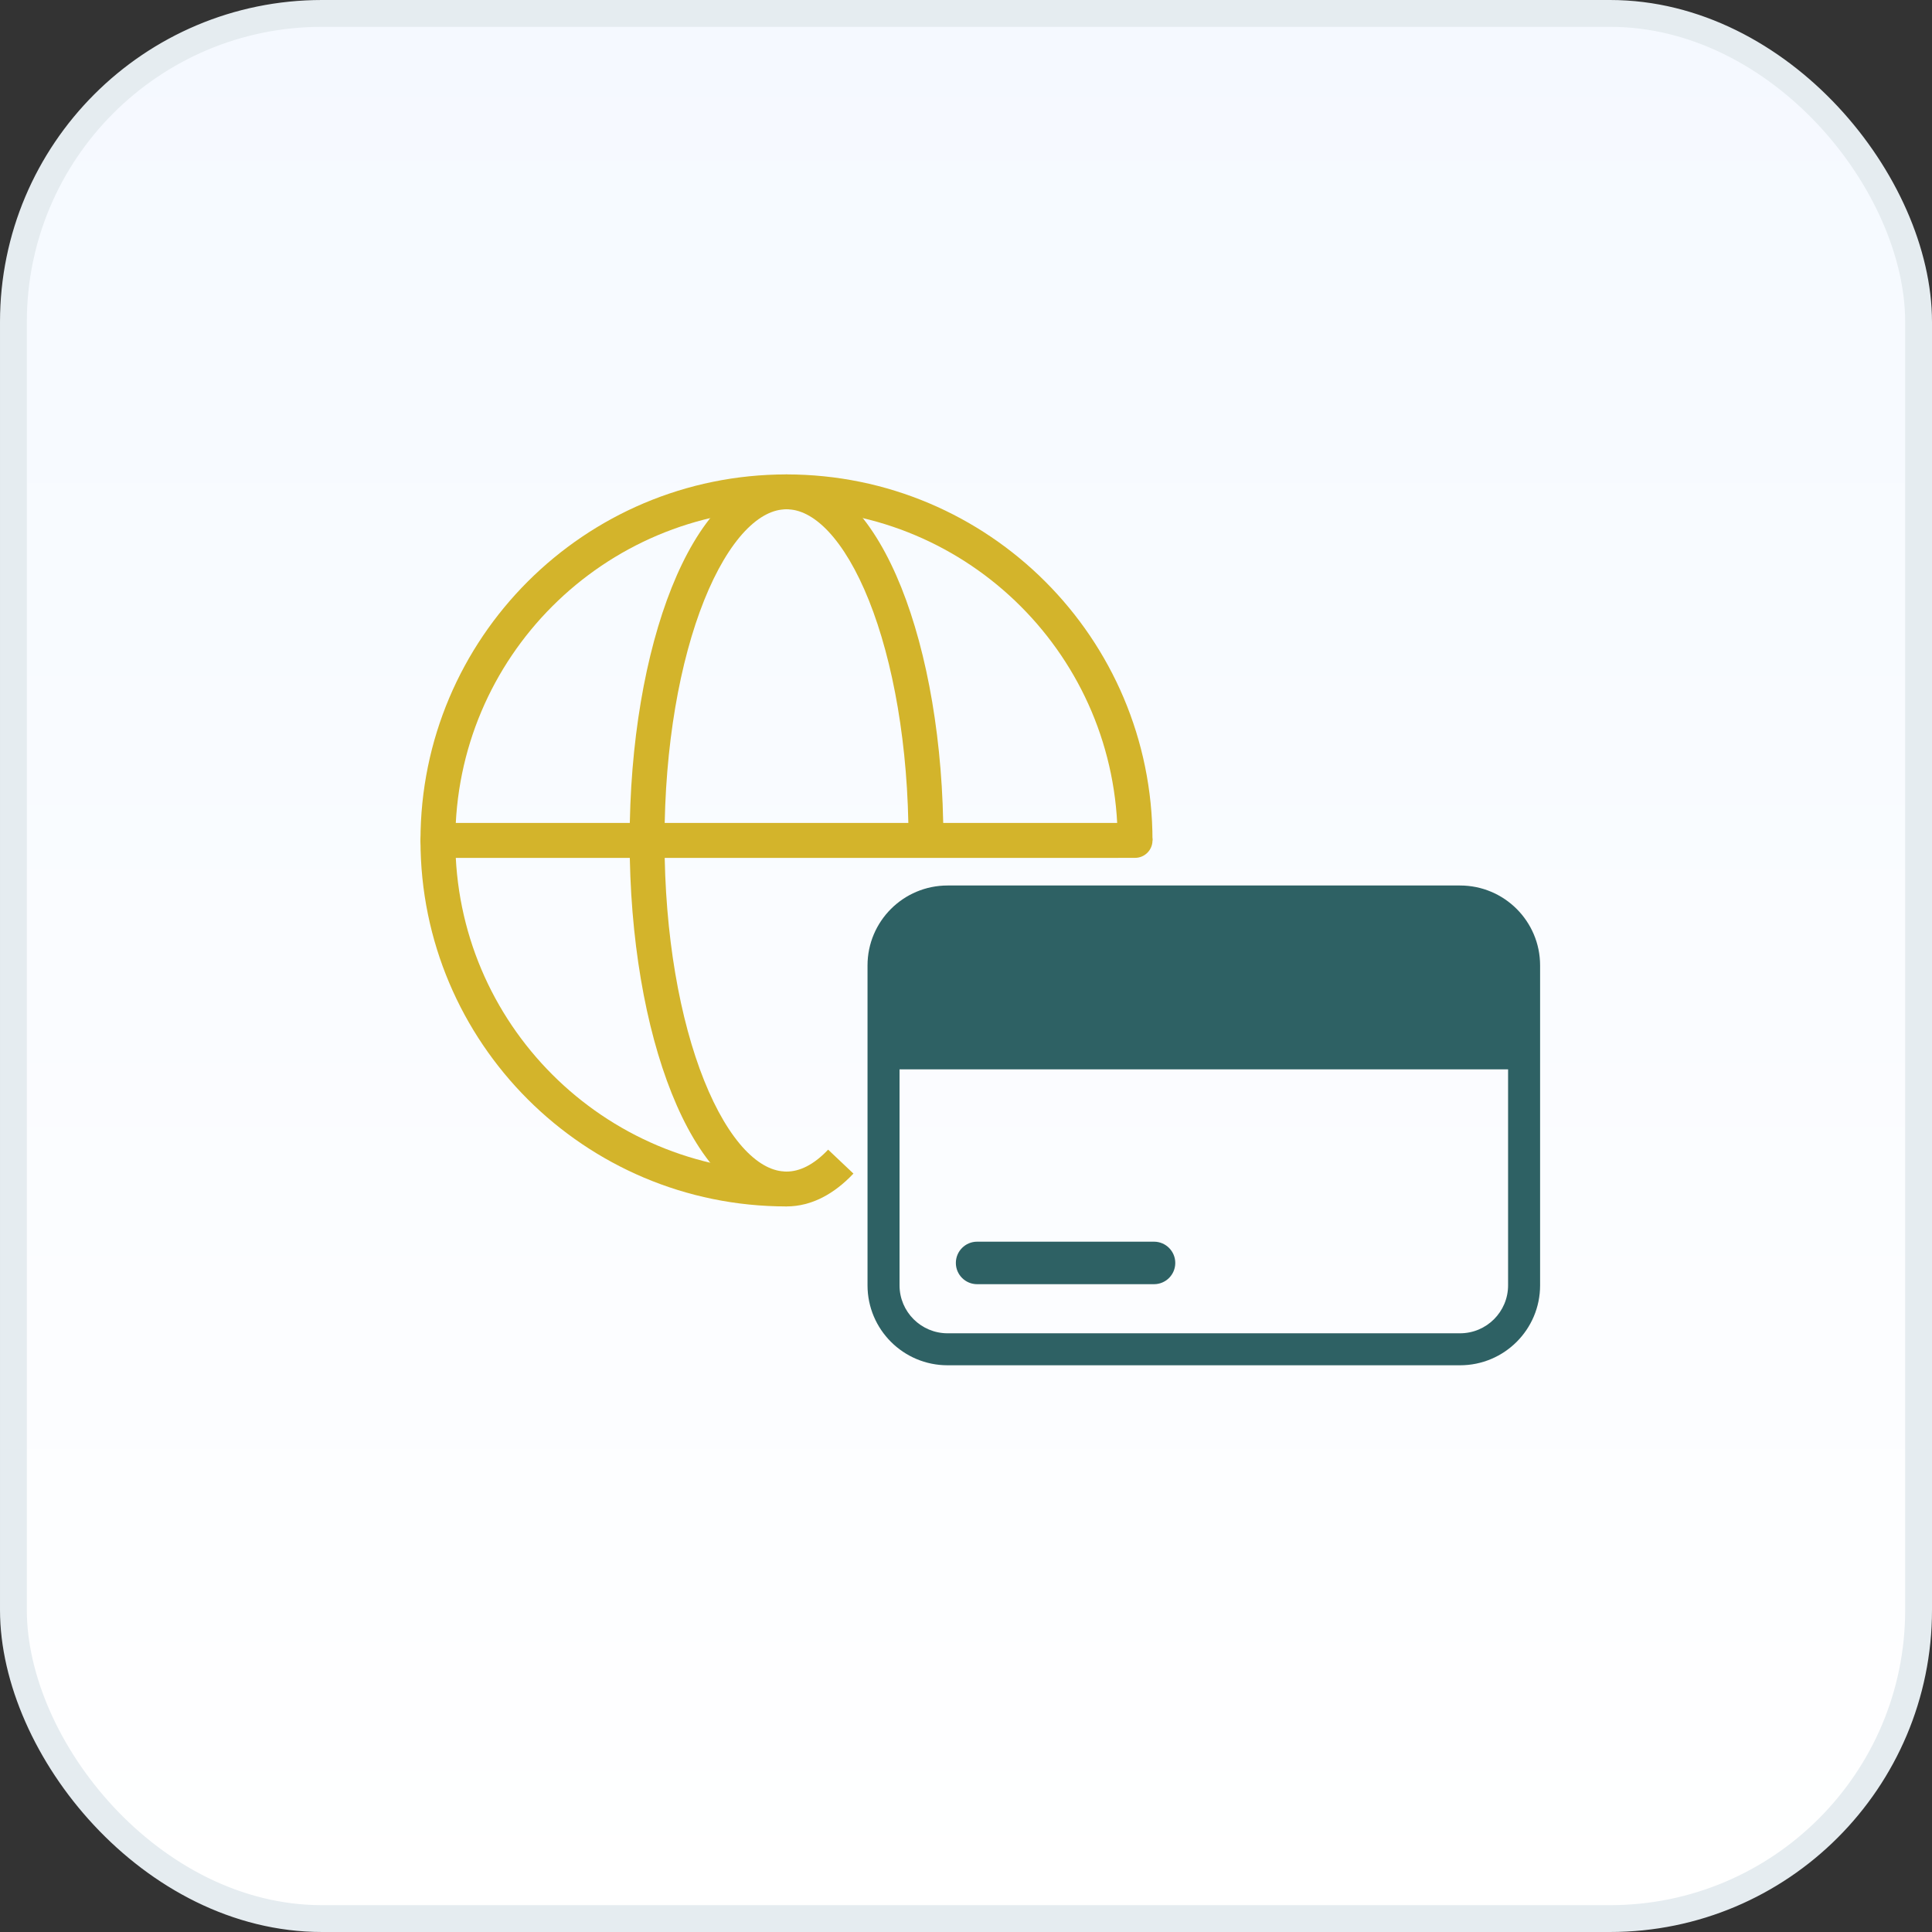 <svg width="72" height="72" viewBox="0 0 72 72" fill="none" xmlns="http://www.w3.org/2000/svg">
<rect x="0" y="0" width="72" height="72" fill="#333333" stroke="none"/>
<rect x="0.5" y="0.5" width="71" height="71" rx="11.5" fill="url(#paint0_linear_189_400)"/>
<rect x="0.5" y="0.5" width="71" height="71" rx="11.5" stroke="#E5ECF0"/>
<path d="M16.969 31.32C16.969 24.504 22.494 18.979 29.31 18.979C36.126 18.979 41.651 24.504 41.651 31.32H42.95C42.95 23.787 36.843 17.68 29.31 17.68C21.777 17.68 15.67 23.787 15.67 31.32C15.67 38.853 21.777 44.96 29.31 44.96V43.661C22.494 43.661 16.969 38.136 16.969 31.32Z" fill="#D3B42B"/>
<path d="M24.765 31.32C24.765 27.794 25.337 24.633 26.24 22.376C26.692 21.246 27.215 20.374 27.76 19.796C28.306 19.221 28.829 18.979 29.311 18.979C29.793 18.979 30.317 19.221 30.862 19.796C31.408 20.374 31.93 21.246 32.382 22.376C33.285 24.633 33.858 27.794 33.858 31.32H35.157C35.157 27.671 34.567 24.338 33.589 21.893C33.1 20.673 32.503 19.642 31.805 18.904C31.108 18.166 30.265 17.68 29.311 17.68C28.358 17.68 27.515 18.166 26.817 18.904C26.119 19.642 25.522 20.673 25.033 21.893C24.055 24.338 23.465 27.671 23.465 31.32C23.465 34.969 24.055 38.303 25.033 40.747C25.522 41.967 26.119 42.998 26.817 43.736C27.515 44.474 28.358 44.96 29.311 44.96C30.265 44.96 31.108 44.474 31.805 43.736L30.862 42.844C30.317 43.419 29.793 43.661 29.311 43.661C28.829 43.661 28.306 43.419 27.76 42.844C27.215 42.266 26.692 41.394 26.24 40.264C25.337 38.008 24.765 34.846 24.765 31.32Z" fill="#D3B42B"/>
<path fill-rule="evenodd" clip-rule="evenodd" d="M15.67 31.32C15.67 30.961 15.961 30.67 16.32 30.67H42.3C42.659 30.67 42.95 30.961 42.95 31.32C42.95 31.679 42.659 31.97 42.3 31.97H16.32C15.961 31.97 15.67 31.679 15.67 31.32Z" fill="#D3B42B"/>
<path fill-rule="evenodd" clip-rule="evenodd" d="M16.321 31.32C16.321 30.961 16.612 30.67 16.971 30.67H41.652C42.011 30.67 42.302 30.961 42.302 31.32C42.302 31.679 42.011 31.97 41.652 31.97H16.971C16.612 31.97 16.321 31.679 16.321 31.32Z" fill="#D3B42B"/>
<path fill-rule="evenodd" clip-rule="evenodd" d="M32.33 35.98C32.33 34.334 33.666 33 35.314 33H54.411C56.06 33 57.395 34.334 57.395 35.98V47.9C57.395 49.546 56.06 50.88 54.411 50.88H35.314C33.666 50.88 32.33 49.546 32.33 47.9V35.98ZM35.314 34.192C34.326 34.192 33.523 34.993 33.523 35.98V47.9C33.523 48.887 34.326 49.688 35.314 49.688H54.411C55.4 49.688 56.202 48.887 56.202 47.9V35.98C56.202 34.993 55.4 34.192 54.411 34.192H35.314Z" fill="#2E6164"/>
<path fill-rule="evenodd" clip-rule="evenodd" d="M43.799 47.066C43.799 47.504 43.444 47.858 43.007 47.858H36.414C35.977 47.858 35.622 47.504 35.622 47.066C35.622 46.629 35.977 46.274 36.414 46.274H43.007C43.444 46.274 43.799 46.629 43.799 47.066Z" fill="#2E6164"/>
<path d="M32.706 36.708C32.706 34.983 33.55 33.585 34.59 33.585H54.843C55.883 33.585 56.727 34.983 56.727 36.708V39.851H32.706V36.708Z" fill="#2E6164"/>
<defs>
<linearGradient id="paint0_linear_189_400" x1="36" y1="0" x2="36" y2="72" gradientUnits="userSpaceOnUse">
<stop stop-color="#F5F9FF"/>
<stop offset="1" stop-color="white"/>
</linearGradient>
</defs>
</svg>
